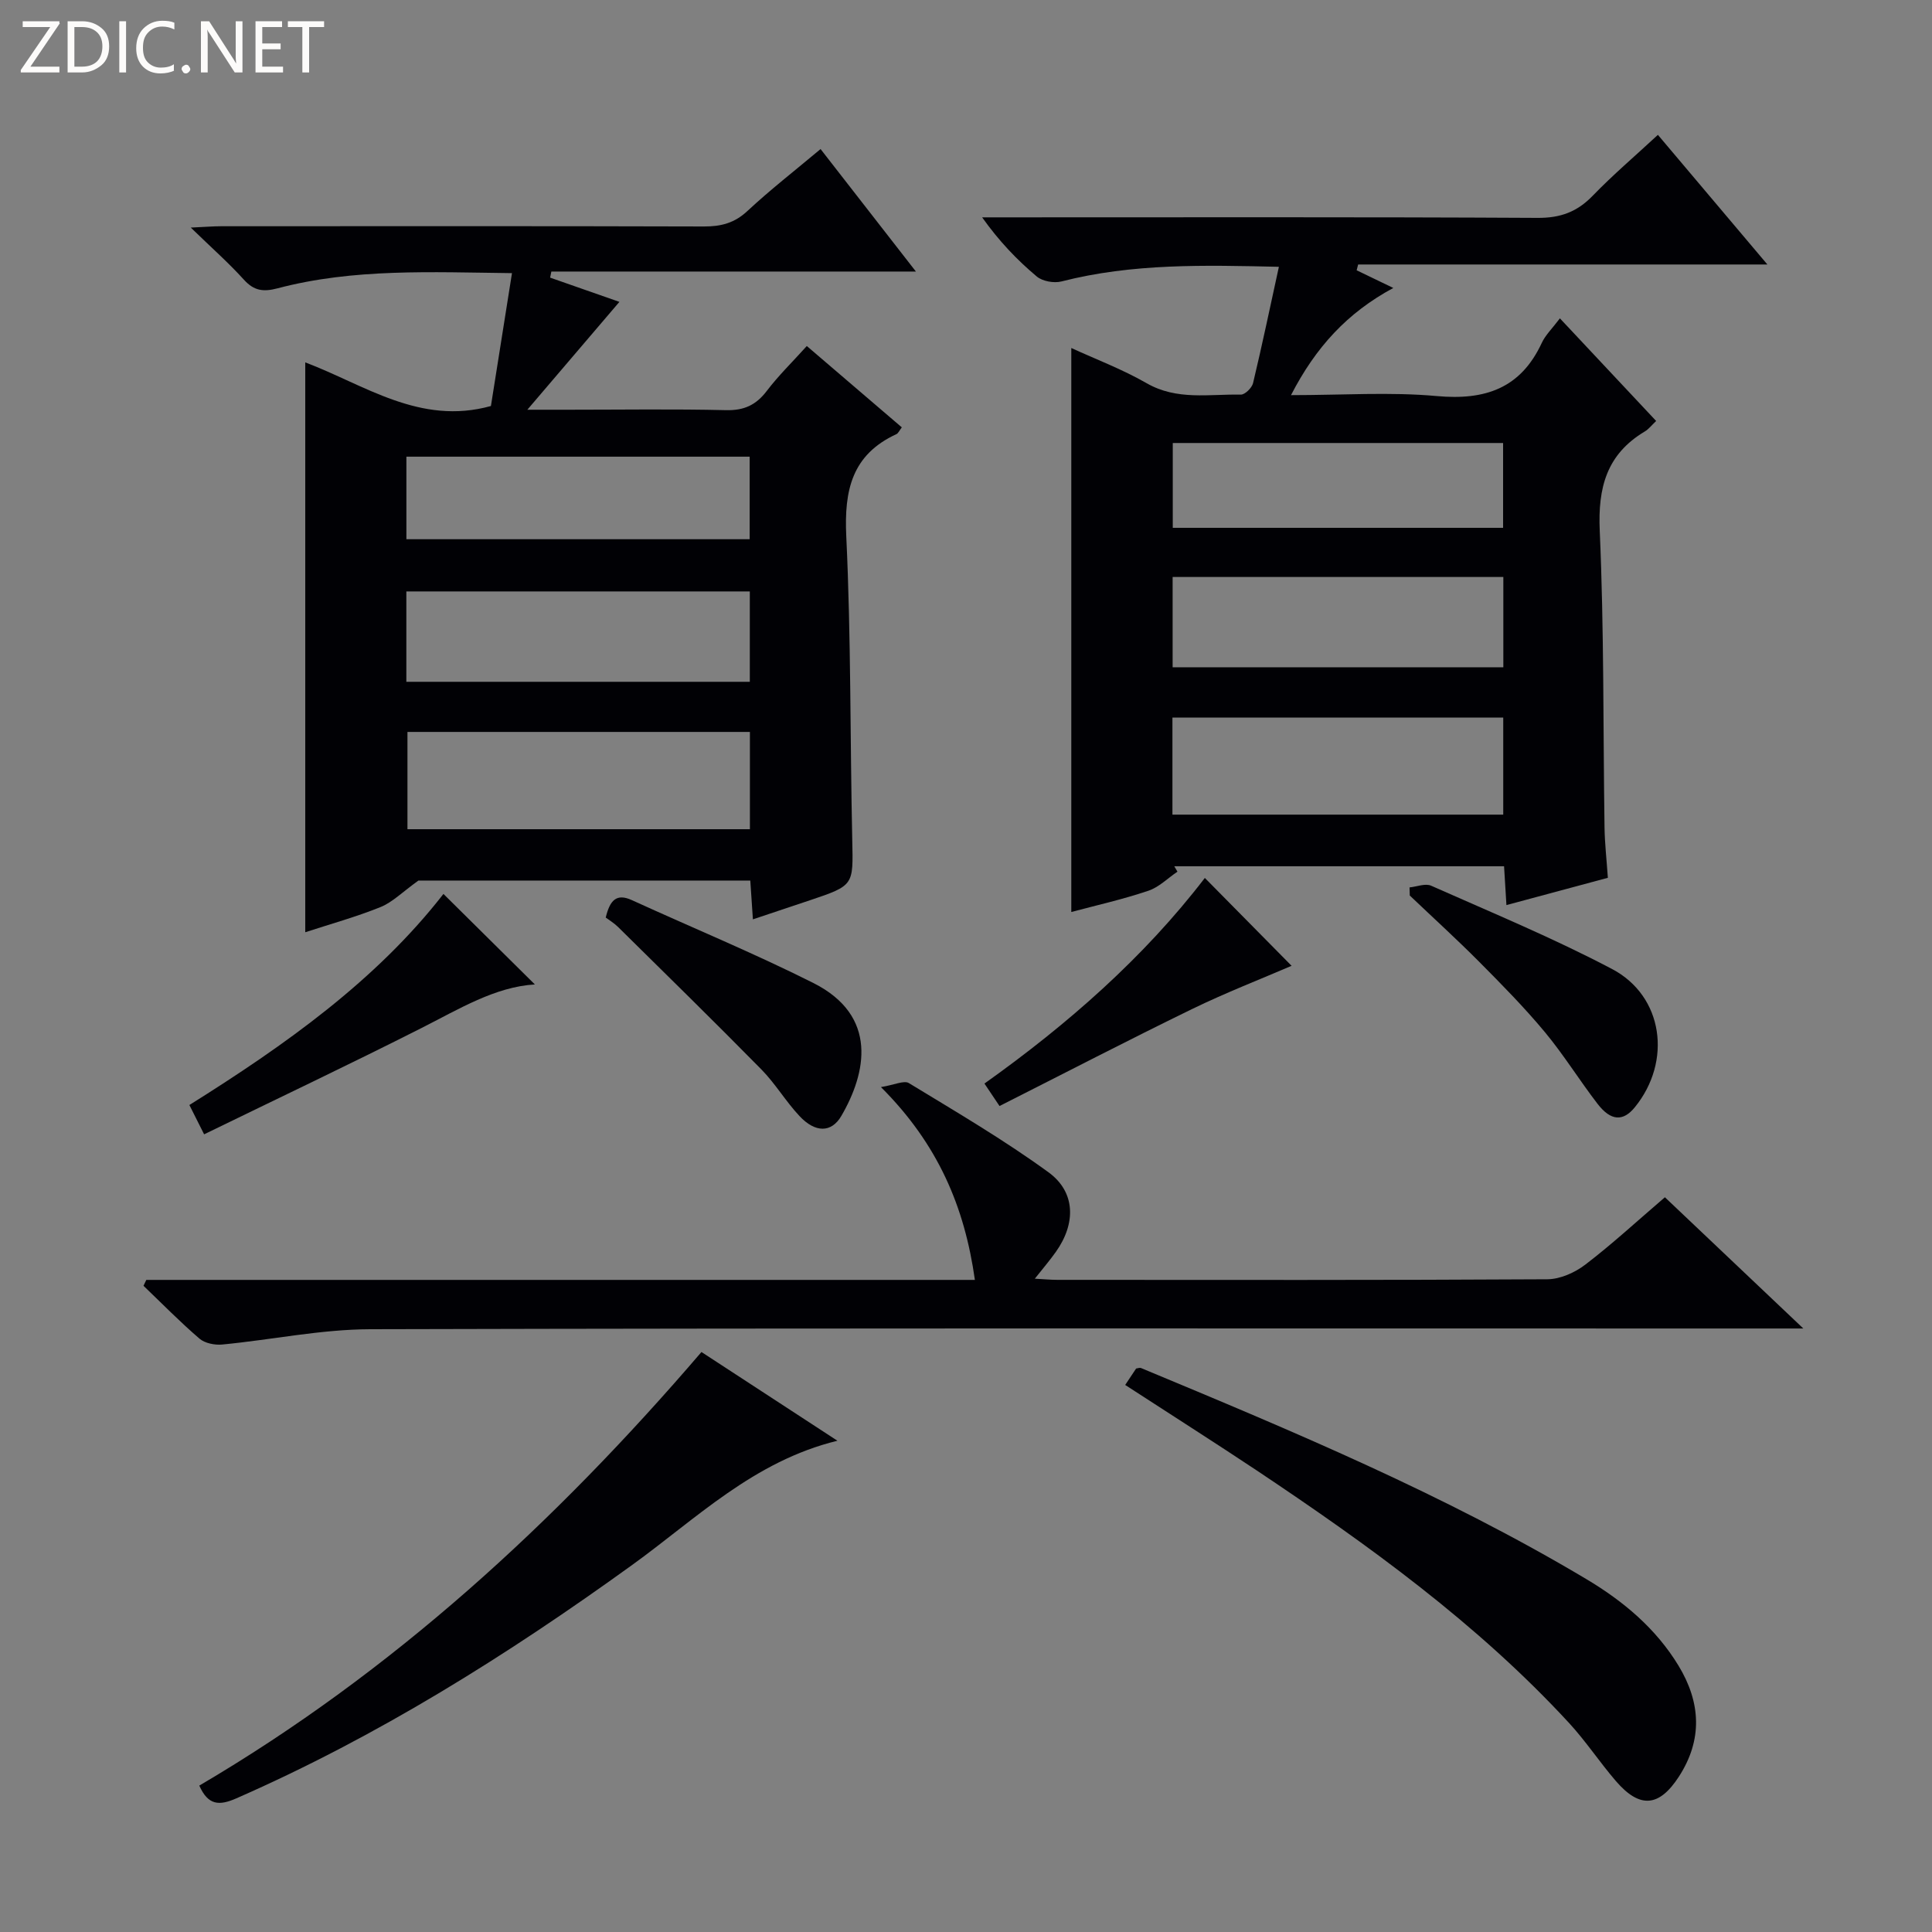 <svg enable-background="new 0 0 400 400" viewBox="0 0 400 400" xmlns="http://www.w3.org/2000/svg"><rect x="0" y="0" width="400" height="400" fill="#808080" stroke="none"/><path d="m12.4 4.8-6.1 9h6v1.2h-8v-.5l6.1-8.9h-5.7v-1.2h7.6v.4z" fill="#fcfbfa"/><path d="m14 15v-10.6h3c1.6 0 2.9.5 4 1.4s1.6 2.2 1.6 3.8-.5 3-1.6 3.9-2.4 1.5-4 1.5zm1.4-9.4v8.2h1.6c1.3 0 2.4-.4 3.1-1.1s1.1-1.8 1.1-3.1-.4-2.3-1.2-3-1.8-1-3.1-1z" fill="#fcfbfa"/><path d="m26.1 4.4v10.6h-1.4v-10.6z" fill="#fcfbfa"/><path d="m36.1 14.6c-.8.4-1.8.6-2.9.6-1.5 0-2.7-.5-3.6-1.4s-1.4-2.2-1.4-3.8c0-1.7.5-3.1 1.5-4.1s2.3-1.6 3.9-1.6c1 0 1.8.1 2.5.4v1.4c-.8-.4-1.6-.6-2.5-.6-1.2 0-2.1.4-2.9 1.2s-1.1 1.8-1.1 3.2c0 1.3.3 2.3 1 3s1.6 1.1 2.7 1.1c1 0 2-.2 2.7-.7v1.3z" fill="#fcfbfa"/><path d="m37.6 14.3c0-.2.1-.5.3-.6s.4-.3.6-.3c.3 0 .5.1.6.3s.3.4.3.6-.1.4-.3.6-.4.3-.6.3c-.3 0-.5-.1-.6-.3s-.3-.4-.3-.6z" fill="#fcfbfa"/><path d="m50.2 15h-1.6l-5.3-8.2c-.2-.2-.3-.5-.4-.7 0 .2.1.7.1 1.5v7.4h-1.4v-10.6h1.7l5.2 8.1c.2.4.4.6.4.7 0-.3-.1-.8-.1-1.5v-7.3h1.4z" fill="#fcfbfa"/><path d="m58.6 15h-5.7v-10.6h5.5v1.2h-4.1v3.4h3.8v1.2h-3.8v3.6h4.3z" fill="#fcfbfa"/><path d="m67.1 5.6h-3.1v9.4h-1.4v-9.4h-3v-1.2h7.5z" fill="#fcfbfa"/><g fill="#010105"><path d="m221.8 188.82c0-38.84 0-77.54 0-116.77 5.03 2.31 10.55 4.39 15.6 7.29 6.29 3.61 12.94 2.23 19.5 2.36.86.02 2.29-1.4 2.53-2.37 1.88-7.87 3.54-15.8 5.35-24.09-15.38-.35-30.3-.74-45.01 3.03-1.56.4-3.95-.03-5.14-1.04-4.07-3.42-7.77-7.28-11.29-12.23h5.04c36.66 0 73.32-.09 109.97.11 4.74.03 8.19-1.25 11.42-4.6 4.15-4.29 8.71-8.17 13.48-12.59 7.5 8.88 14.75 17.46 22.67 26.84-28.82 0-56.78 0-84.73 0-.1.4-.21.8-.31 1.2 2.34 1.13 4.67 2.25 7.59 3.66-9.52 5.12-16.08 12.27-21.18 22.19 10.68 0 20.5-.69 30.17.19 10 .91 17.36-1.56 21.75-11.01.75-1.62 2.14-2.94 3.75-5.08 6.73 7.17 13.24 14.12 19.93 21.25-.94.88-1.54 1.69-2.35 2.17-7.9 4.72-9.73 11.6-9.33 20.57.9 20.45.69 40.94.99 61.42.05 3.31.43 6.61.69 10.42-6.71 1.81-13.53 3.64-21 5.65-.18-2.87-.32-5.27-.49-8.04-22.87 0-45.58 0-68.28 0 .22.37.44.75.66 1.12-2.01 1.35-3.84 3.23-6.05 3.96-5.34 1.8-10.84 3.03-15.93 4.39zm89.43-40.25c-23.03 0-45.69 0-68.49 0v20.09h68.49c0-6.91 0-13.48 0-20.09zm.02-29.11c-23.04 0-45.73 0-68.47 0v18.69h68.47c0-6.52 0-12.61 0-18.69zm-68.44-27.74v17.56h68.39c0-6.01 0-11.71 0-17.56-22.99 0-45.57 0-68.39 0z"/><path d="m155.88 190.34c-.2-2.91-.36-5.32-.54-8.03-23.63 0-47.04 0-68.71 0-3.37 2.42-5.39 4.5-7.85 5.49-5.05 2.04-10.34 3.5-15.58 5.21 0-39.39 0-78.53 0-117.98 12.25 4.61 23.72 13.12 38.44 9.03 1.4-8.85 2.85-17.95 4.36-27.51-16.64-.19-32.77-1.02-48.56 3.15-2.93.77-4.86.51-6.94-1.79-3.12-3.45-6.62-6.54-11-10.79 2.94-.13 4.62-.28 6.3-.28 33.32-.01 66.64-.05 99.95.05 3.52.01 6.31-.7 8.99-3.2 4.71-4.39 9.82-8.36 15.15-12.83 6.51 8.37 12.8 16.44 19.74 25.36-25.81 0-50.65 0-75.48 0-.08.42-.17.84-.25 1.26 4.63 1.62 9.26 3.24 14.34 5.02-6.07 7.11-12.05 14.11-19.06 22.33h8.65c10.83 0 21.66-.17 32.48.09 3.75.09 6.23-1.07 8.45-3.99 2.4-3.16 5.27-5.95 8.28-9.29 6.66 5.7 13.14 11.25 19.67 16.84-.5.65-.72 1.21-1.11 1.4-9.21 4.25-10.84 11.59-10.39 21.13 1 20.94.78 41.93 1.24 62.9.2 9.4.4 9.4-8.79 12.49-3.75 1.25-7.48 2.5-11.78 3.94zm-.62-18.66c0-6.83 0-13.4 0-20.14-23.87 0-47.41 0-70.9 0v20.14zm-71.13-30.52h71.11c0-6.53 0-12.62 0-18.71-23.9 0-47.45 0-71.11 0zm.01-29.52h71.07c0-5.93 0-11.5 0-17.09-23.9 0-47.42 0-71.07 0z"/><path d="m30.29 264.99h171.55c-2.12-15.05-7.58-28.07-19.45-39.92 2.79-.45 4.77-1.44 5.78-.83 9.77 5.95 19.68 11.75 28.91 18.47 5.66 4.12 5.68 10.63 1.53 16.47-1.23 1.74-2.62 3.36-4.36 5.56 1.89.1 3.28.24 4.67.24 33.81.01 67.63.08 101.44-.12 2.66-.02 5.71-1.38 7.87-3.04 5.54-4.23 10.69-8.99 16.47-13.94 9.17 8.7 18.38 17.43 28.66 27.17-3.12 0-5 0-6.89 0-96.61 0-193.22-.1-289.83.15-10.21.03-20.41 2.19-30.63 3.17-1.54.15-3.58-.26-4.7-1.21-4.03-3.46-7.76-7.27-11.6-10.95.2-.39.39-.81.58-1.22z"/><path d="m232.96 286.74c.84-1.27 1.56-2.34 2.26-3.4.38-.05.74-.21 1-.11 31.44 13.08 62.87 26.21 92.22 43.71 7.65 4.56 14.41 10.22 19.09 17.94 4.59 7.58 5.04 15.3.04 22.99-4.07 6.25-8.06 6.62-13.01.89-3.36-3.9-6.22-8.25-9.7-12.03-18.98-20.58-41.5-36.82-64.64-52.27-8.85-5.89-17.83-11.59-27.26-17.72z"/><path d="m145.23 279.92c9.48 6.19 18.63 12.16 28.15 18.37-17.34 4.23-29.26 16.17-42.58 25.78-25.8 18.62-52.64 35.45-81.87 48.26-3.55 1.56-5.83 1.47-7.67-2.64 40-23.5 73.65-54.41 103.97-89.77z"/><path d="m42.26 234.85c-1.27-2.52-2.06-4.1-3.05-6.07 19.83-12.42 38.63-25.75 52.6-43.7 6.41 6.35 12.8 12.66 18.93 18.74-8.21.48-15.7 5.09-23.51 9.04-14.78 7.48-29.75 14.57-44.97 21.99z"/><path d="m125.41 189.97c.86-3.57 2.2-5.08 5.43-3.6 12.51 5.72 25.26 10.97 37.54 17.14 13.55 6.82 10.95 18.71 5.81 27.53-2.05 3.52-5.4 3.53-8.68.01-2.83-3.02-4.98-6.69-7.87-9.63-9.79-9.95-19.77-19.72-29.71-29.53-.82-.8-1.84-1.41-2.52-1.92z"/><path d="m291.83 183.73c1.51-.15 3.28-.89 4.48-.35 12.56 5.58 25.3 10.84 37.44 17.24 10.66 5.61 12.45 19.13 4.73 28.62-2.42 2.98-4.96 2.89-7.73-.71-3.74-4.86-6.98-10.12-10.89-14.83-4.24-5.1-8.92-9.85-13.6-14.56-4.67-4.7-9.58-9.16-14.38-13.73-.02-.56-.03-1.12-.05-1.68z"/><path d="m206.94 228.99c-1.41-2.11-2.14-3.19-3.12-4.65 17.25-12.28 33.01-26.11 45.63-42.57 6.52 6.6 12.75 12.9 17.96 18.19-6.26 2.7-13.59 5.54-20.64 8.97-13.23 6.44-26.31 13.23-39.83 20.06z"/></g></svg>